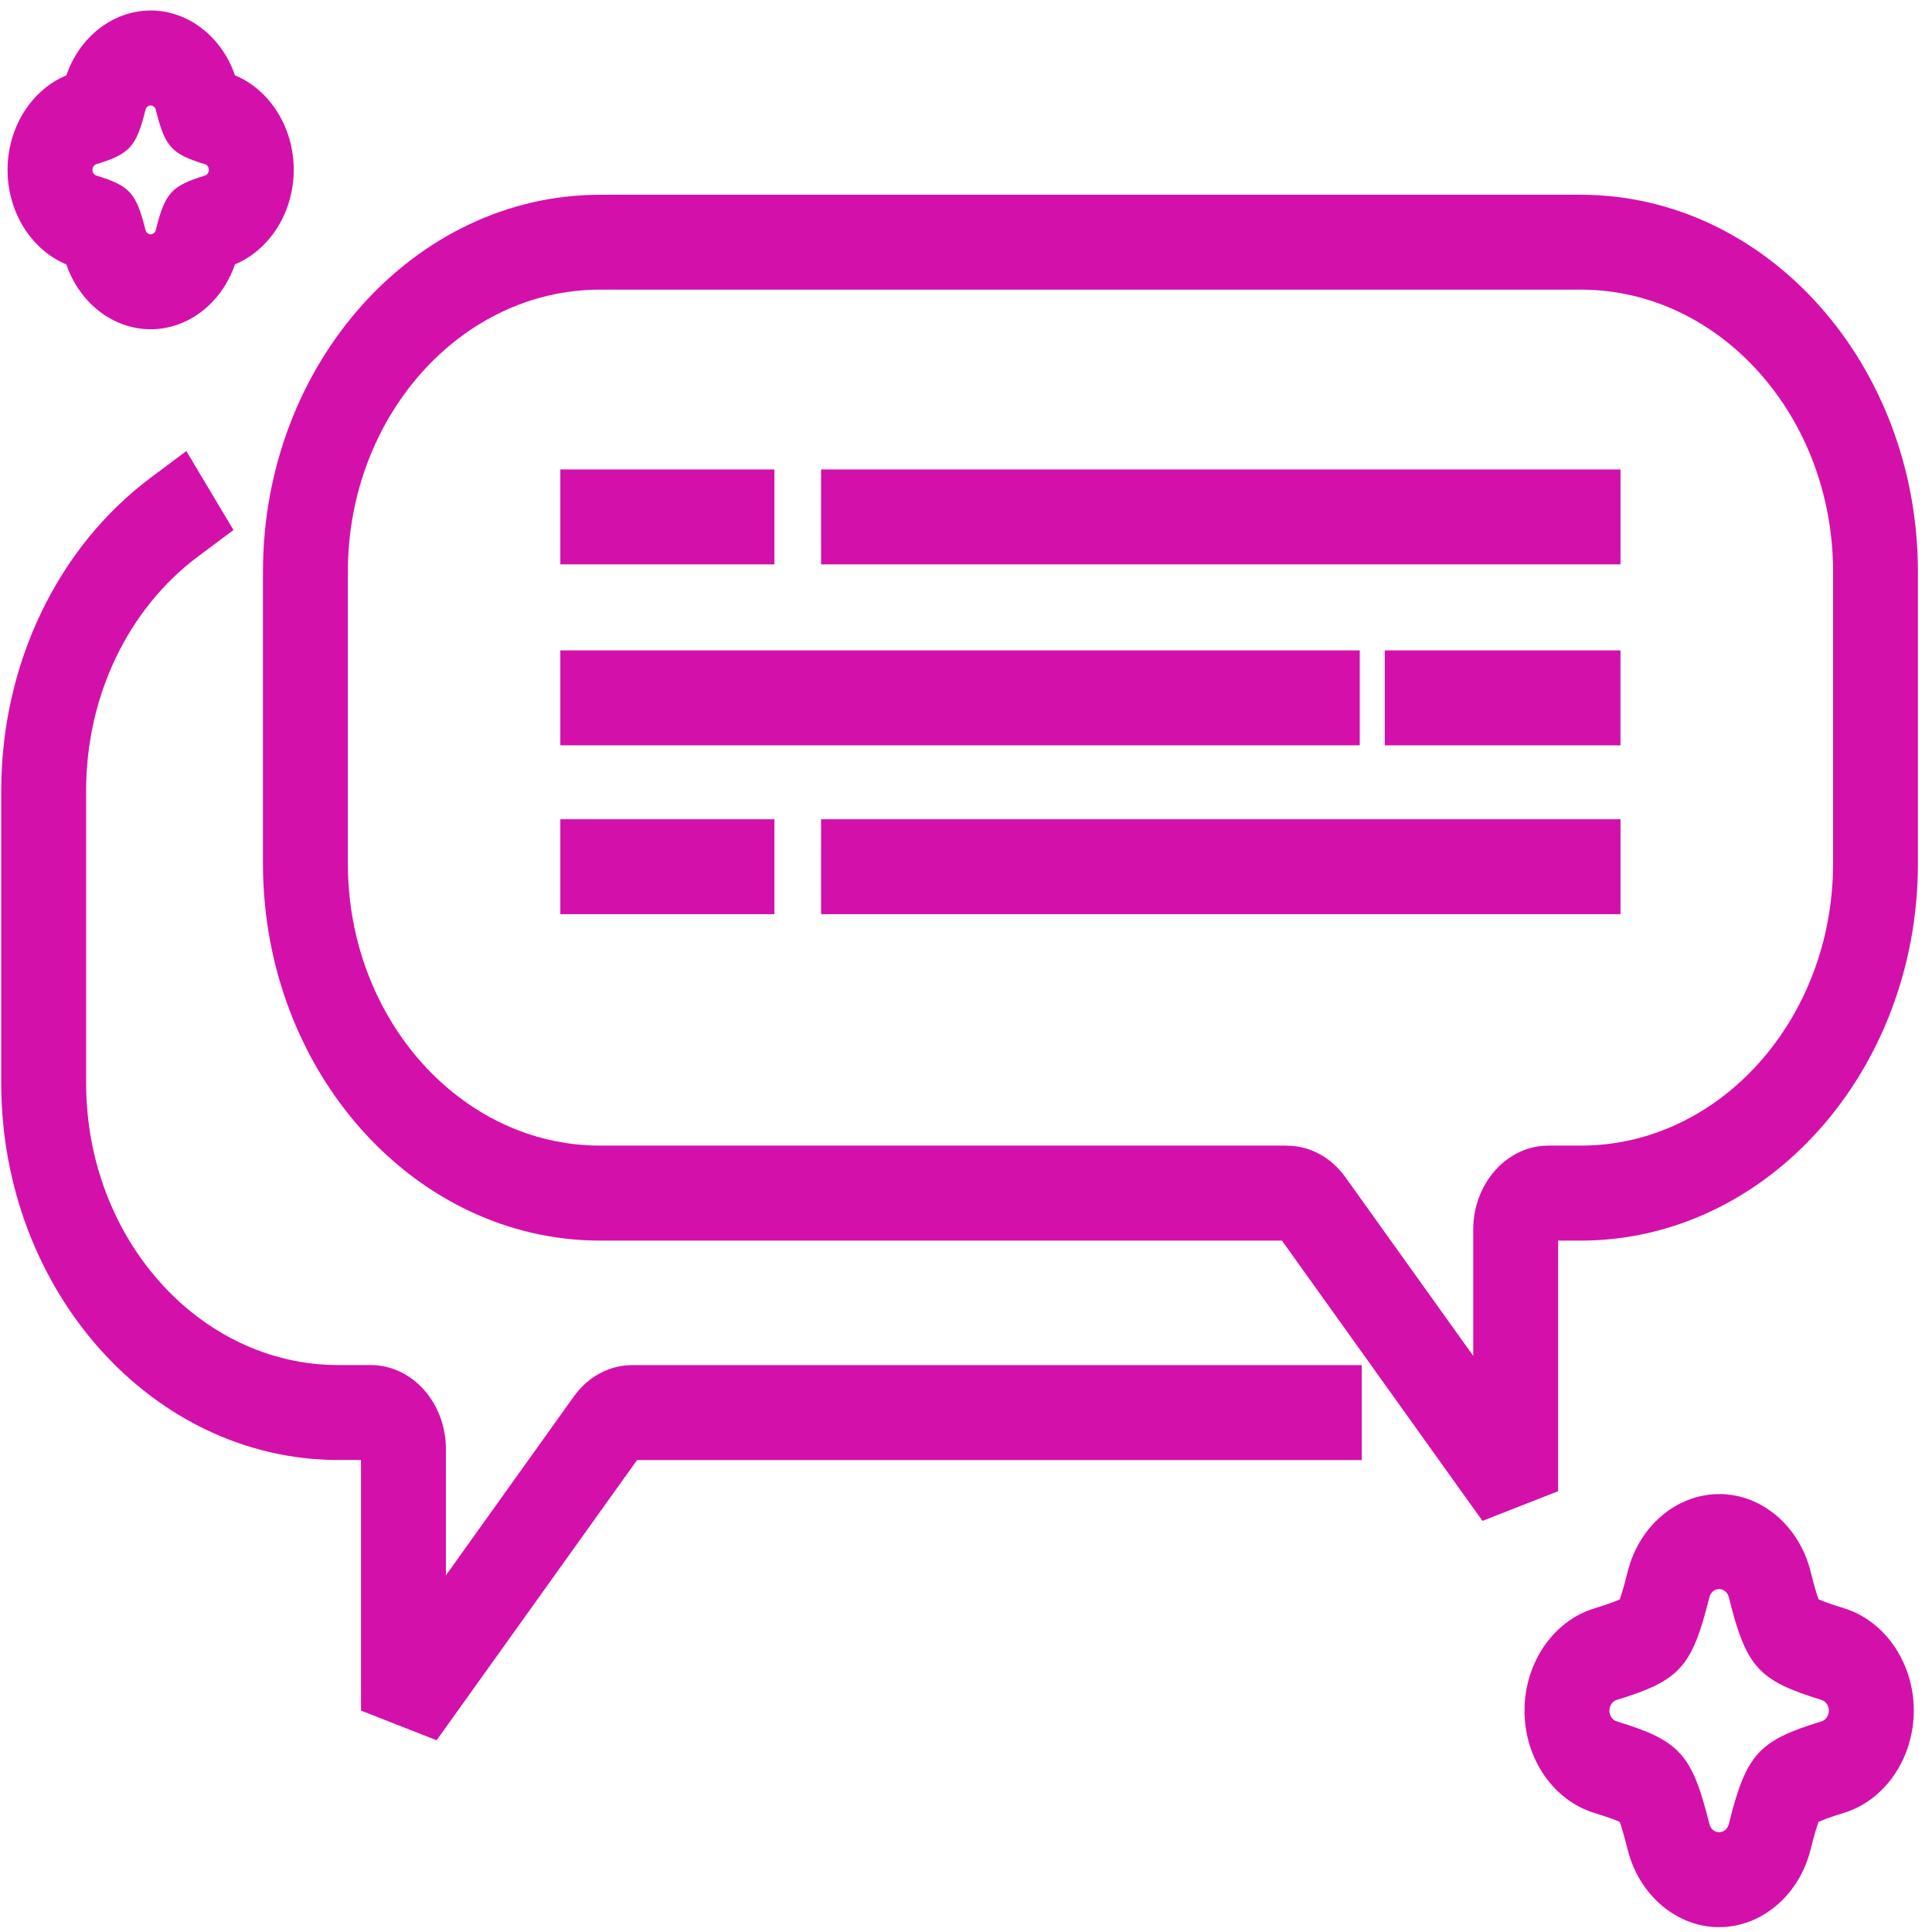 <svg width="126" height="126" viewBox="0 0 126 126" fill="none" xmlns="http://www.w3.org/2000/svg">
<path d="M112.116 103.633C112.41 103.633 112.67 103.849 112.749 104.167C113.884 108.729 114.677 109.603 118.791 110.864C119.075 110.949 119.272 111.24 119.272 111.565C119.272 111.89 119.075 112.18 118.791 112.265C114.677 113.523 113.884 114.401 112.749 118.959C112.67 119.276 112.414 119.493 112.116 119.493C111.819 119.493 111.563 119.276 111.483 118.959C110.348 114.397 109.556 113.523 105.441 112.265C105.158 112.176 104.96 111.89 104.96 111.565C104.96 111.24 105.158 110.949 105.441 110.864C109.556 109.603 110.348 108.729 111.483 104.167C111.563 103.849 111.819 103.633 112.116 103.633ZM112.116 97.442C109.345 97.442 106.891 99.527 106.151 102.511C105.902 103.505 105.735 104.035 105.635 104.31C105.382 104.426 104.898 104.612 103.981 104.894C101.299 105.711 99.424 108.454 99.424 111.565C99.424 114.676 101.296 117.411 103.974 118.235C104.898 118.518 105.382 118.703 105.635 118.82C105.735 119.094 105.902 119.624 106.151 120.623C106.895 123.602 109.348 125.684 112.116 125.684C114.884 125.684 117.345 123.598 118.085 120.611C118.331 119.62 118.5 119.09 118.601 118.816C118.853 118.7 119.338 118.514 120.255 118.231C122.94 117.407 124.812 114.664 124.812 111.557C124.812 108.45 122.937 105.703 120.248 104.882C119.334 104.604 118.853 104.414 118.601 104.302C118.5 104.027 118.334 103.497 118.085 102.499C117.345 99.52 114.891 97.438 112.12 97.438L112.116 97.442Z" fill="#D410AA"/>
<path d="M9.825 6.878C9.98 6.878 10.119 6.994 10.16 7.161C10.762 9.579 11.181 10.043 13.364 10.709C13.517 10.755 13.621 10.906 13.621 11.08C13.621 11.254 13.517 11.405 13.364 11.452C11.184 12.117 10.762 12.582 10.16 15C10.119 15.166 9.98 15.282 9.825 15.282C9.669 15.282 9.53 15.166 9.489 15C8.887 12.582 8.468 12.117 6.285 11.452C6.132 11.405 6.029 11.254 6.029 11.08C6.029 10.906 6.132 10.755 6.285 10.709C8.465 10.039 8.887 9.575 9.489 7.161C9.53 6.994 9.669 6.878 9.825 6.878ZM9.825 0.687C7.375 0.687 5.188 2.398 4.326 4.917C2.046 5.865 0.492 8.321 0.492 11.08C0.492 13.839 2.046 16.296 4.326 17.244C5.188 19.763 7.375 21.473 9.825 21.473C12.274 21.473 14.461 19.763 15.323 17.24C17.607 16.288 19.157 13.831 19.157 11.076C19.157 8.321 17.607 5.861 15.323 4.913C14.465 2.398 12.274 0.684 9.825 0.684V0.687Z" fill="#D410AA"/>
<path d="M28.475 113.495L23.544 111.561V95.217H22.046C9.945 95.202 0.094 84.182 0.08 70.659V51.572C0.08 43.342 3.734 35.704 9.852 31.135L12.153 29.417L15.226 34.567L12.925 36.285C8.347 39.701 5.613 45.416 5.617 51.572V70.655C5.627 80.773 13.001 89.015 22.049 89.026H24.178C26.88 89.026 29.081 91.483 29.081 94.509V102.739L37.417 91.085C38.347 89.777 39.745 89.03 41.244 89.03H88.809V95.221H41.548L28.472 113.499L28.475 113.495Z" fill="#D410AA"/>
<path d="M96.682 99.187L83.606 80.909H39.116C27.016 80.893 17.164 69.874 17.15 56.351V37.264C17.164 23.733 27.019 12.717 39.113 12.702H103.115C115.215 12.717 125.067 23.737 125.081 37.26V56.347C125.067 69.877 115.212 80.893 103.118 80.909H101.616V97.252L96.685 99.187H96.682ZM83.913 74.718C85.412 74.718 86.81 75.469 87.744 76.776L96.08 88.427V80.197C96.08 77.175 98.277 74.714 100.983 74.714H103.118C112.167 74.702 119.537 66.457 119.548 56.339V37.26C119.537 27.142 112.163 18.9 103.115 18.889H39.116C30.068 18.9 22.697 27.145 22.687 37.264V56.343C22.697 66.461 30.071 74.702 39.12 74.714H83.913V74.718Z" fill="#D410AA"/>
<path d="M50.505 30.616H36.543V36.807H50.505V30.616Z" fill="#D410AA"/>
<path d="M105.683 42.417H90.312V48.608H105.683V42.417Z" fill="#D410AA"/>
<path d="M105.685 30.616H53.549V36.807H105.685V30.616Z" fill="#D410AA"/>
<path d="M50.505 53.429H36.543V59.62H50.505V53.429Z" fill="#D410AA"/>
<path d="M105.685 53.429H53.549V59.62H105.685V53.429Z" fill="#D410AA"/>
<path d="M88.679 42.417H36.543V48.608H88.679V42.417Z" fill="#D410AA"/>
</svg>
